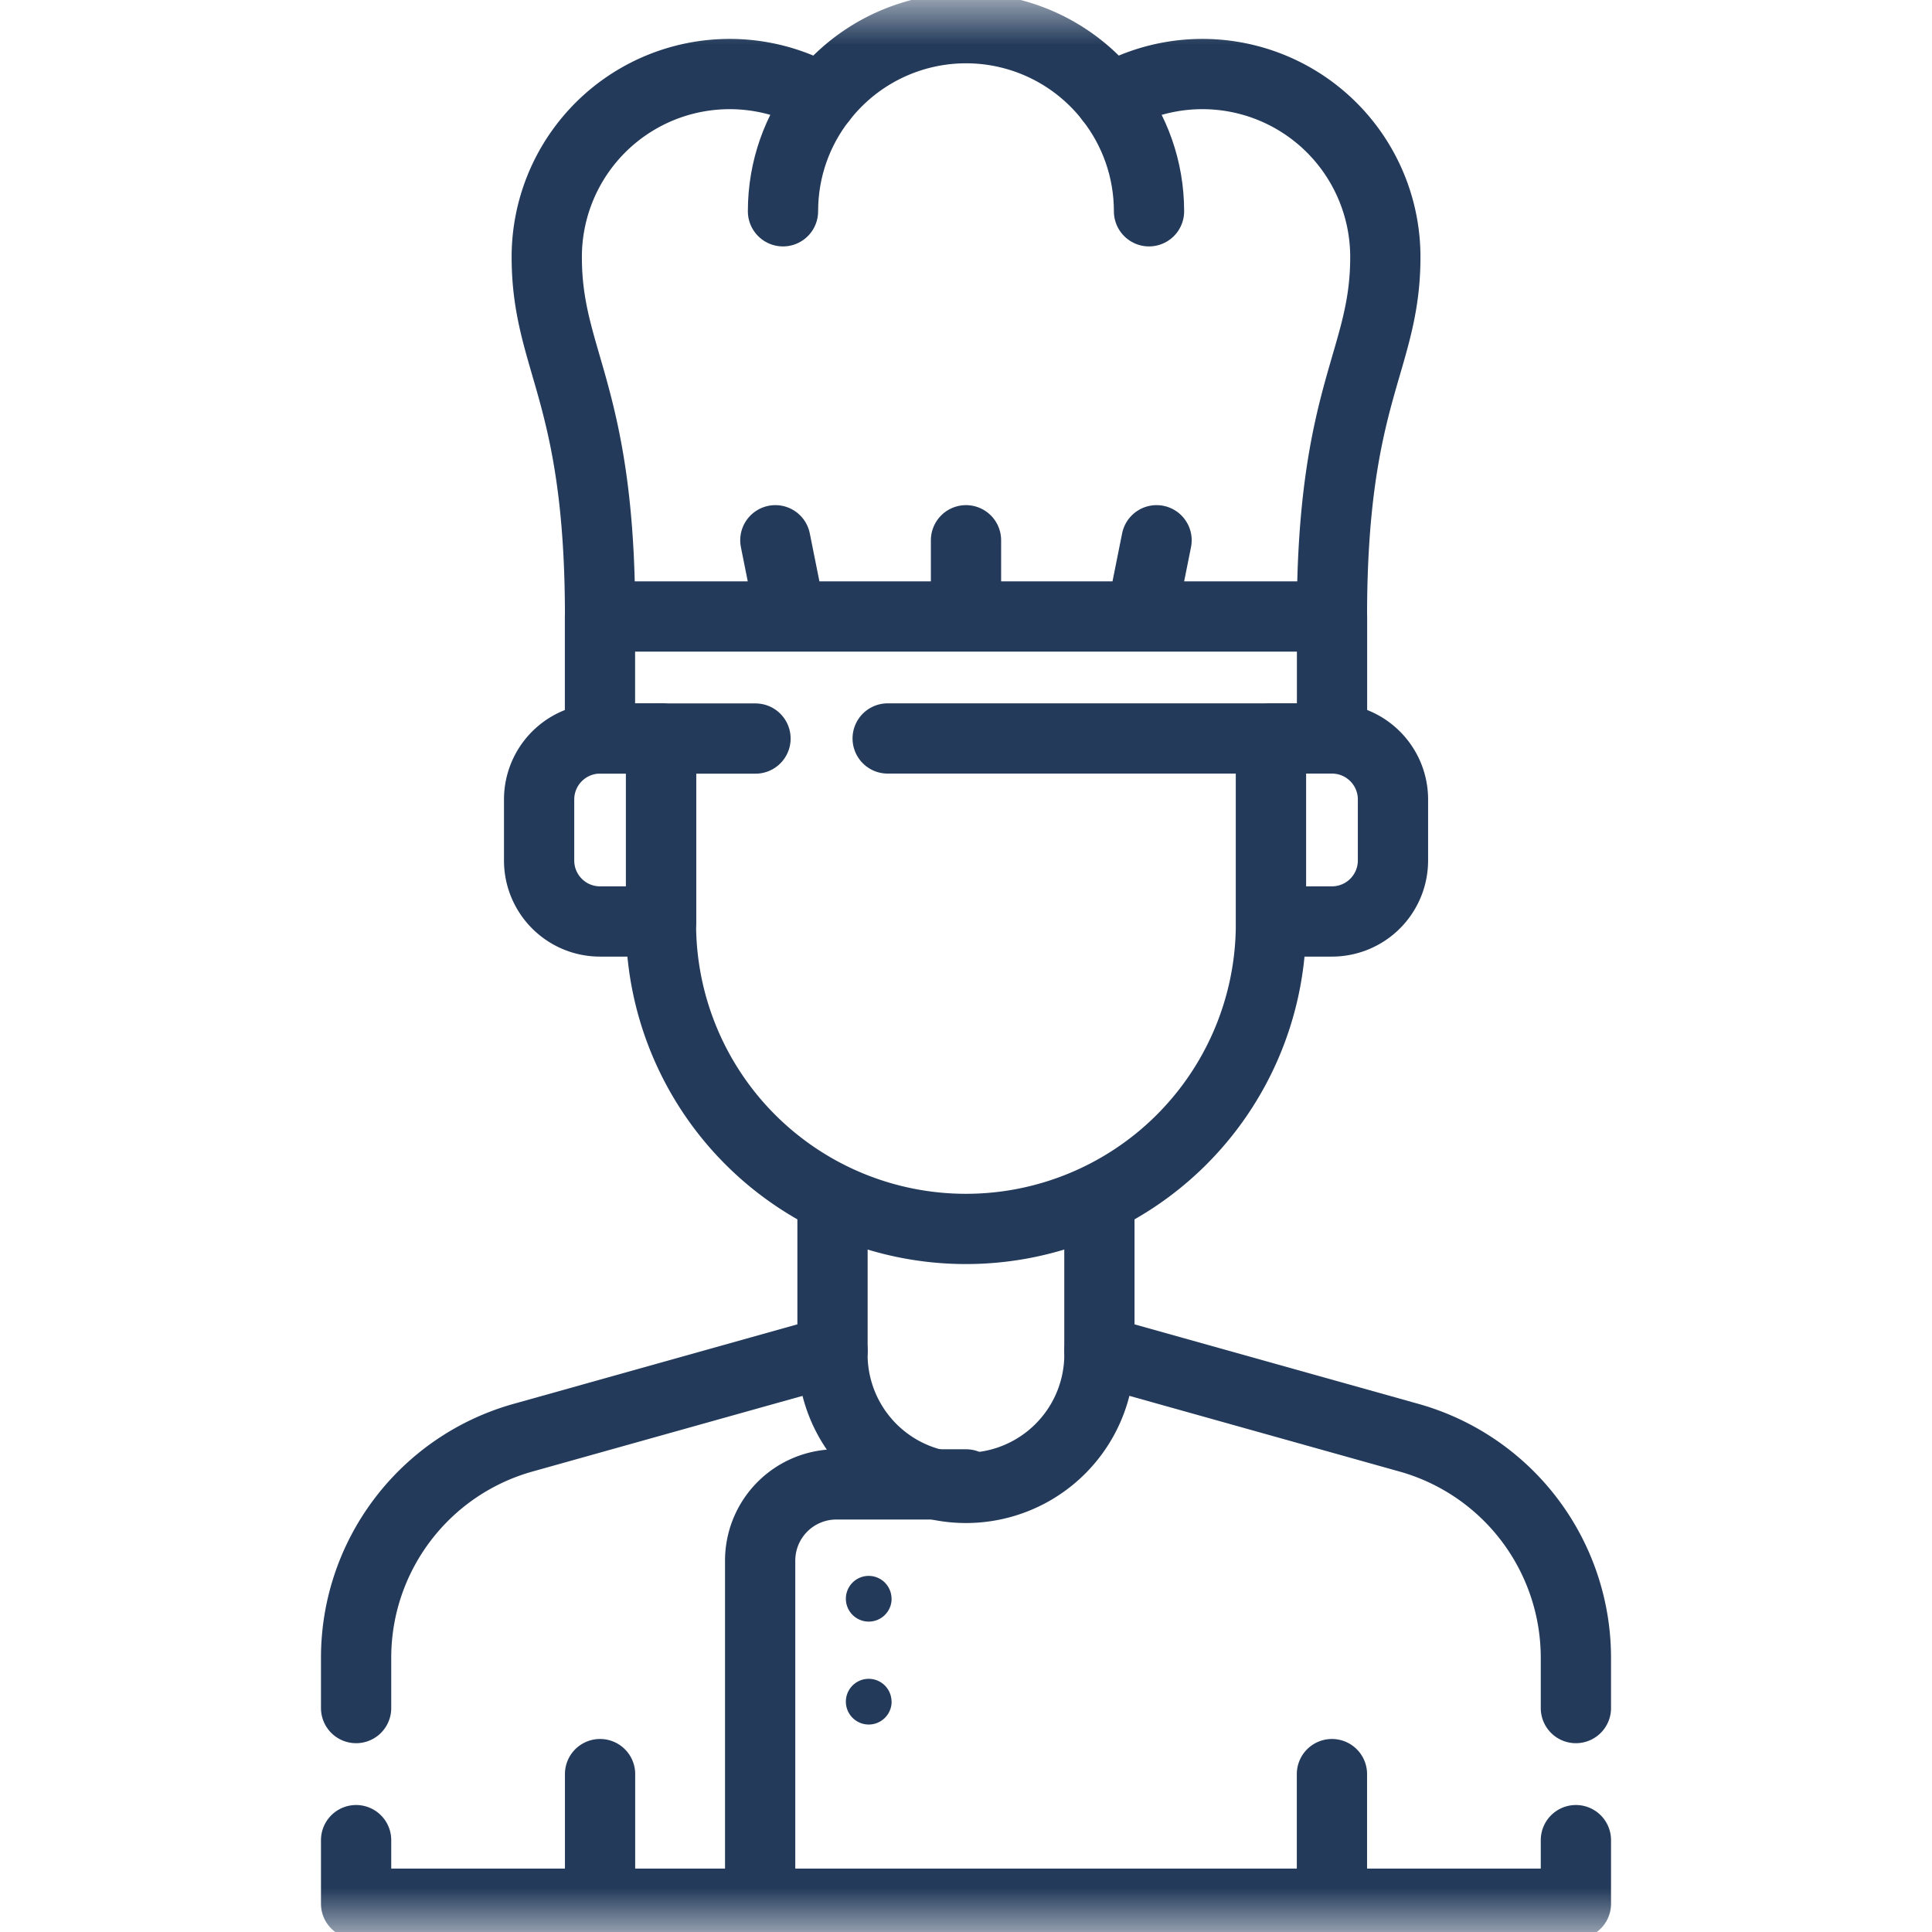 <svg width="22" height="22" fill="none" xmlns="http://www.w3.org/2000/svg"><mask id="a" style="mask-type:luminance" maskUnits="userSpaceOnUse" x="0" y="0" width="22" height="22"><path d="M0 0h22v22H0V0Z" fill="#fff"/></mask><g mask="url(#a)"><path d="M15.167 7.02c0-2.556.608-2.906.608-4.093a2.083 2.083 0 0 0-3.131-1.801 2.08 2.08 0 0 0-3.287 0 2.083 2.083 0 0 0-3.131 1.8c0 1.188.607 1.538.607 4.094M4.055 19.45v-.572c0-1.168.777-2.192 1.902-2.507l3.523-.987m8.465 5.57v.724H4.055v-.724m8.465-5.57 3.523.987a2.604 2.604 0 0 1 1.902 2.507v.572" stroke="#233A5A" stroke-width=".8" stroke-miterlimit="10" stroke-linecap="round" stroke-linejoin="round"/><path d="M9.48 13.746v1.638a1.52 1.52 0 1 0 3.039 0v-1.638" stroke="#233A5A" stroke-width=".8" stroke-miterlimit="10" stroke-linecap="round" stroke-linejoin="round"/><path d="M7.527 8.41v2.17a3.473 3.473 0 0 0 6.945 0V8.41m.695 2.083h-.694V8.409h.694c.384 0 .695.311.695.695v.694a.695.695 0 0 1-.695.695Z" stroke="#233A5A" stroke-width=".8" stroke-miterlimit="10" stroke-linecap="round" stroke-linejoin="round"/><path d="M6.833 10.493h.695V8.409h-.695a.695.695 0 0 0-.694.695v.694c0 .384.31.695.694.695Zm0 9.709v1.476m8.334-1.476v1.476M11 16.903H9.524a.868.868 0 0 0-.868.868v3.907" stroke="#233A5A" stroke-width=".8" stroke-miterlimit="10" stroke-linecap="round" stroke-linejoin="round"/><path d="M10.153 18.205a.26.26 0 1 1-.521 0 .26.26 0 0 1 .52 0Zm0 1.172a.26.26 0 1 1-.521 0 .26.26 0 0 1 .52 0Z" fill="#233A5A"/><path d="M10.108 8.409h5.06V7.02H6.832v1.39h1.771m.313-6.004c0-.483.164-.927.44-1.28m3.288 0c.275.353.44.797.44 1.28M11 7.02v-.868m-1.997.868-.174-.868m4.167.868.174-.868" stroke="#233A5A" stroke-width=".8" stroke-miterlimit="10" stroke-linecap="round" stroke-linejoin="round"/></g></svg>